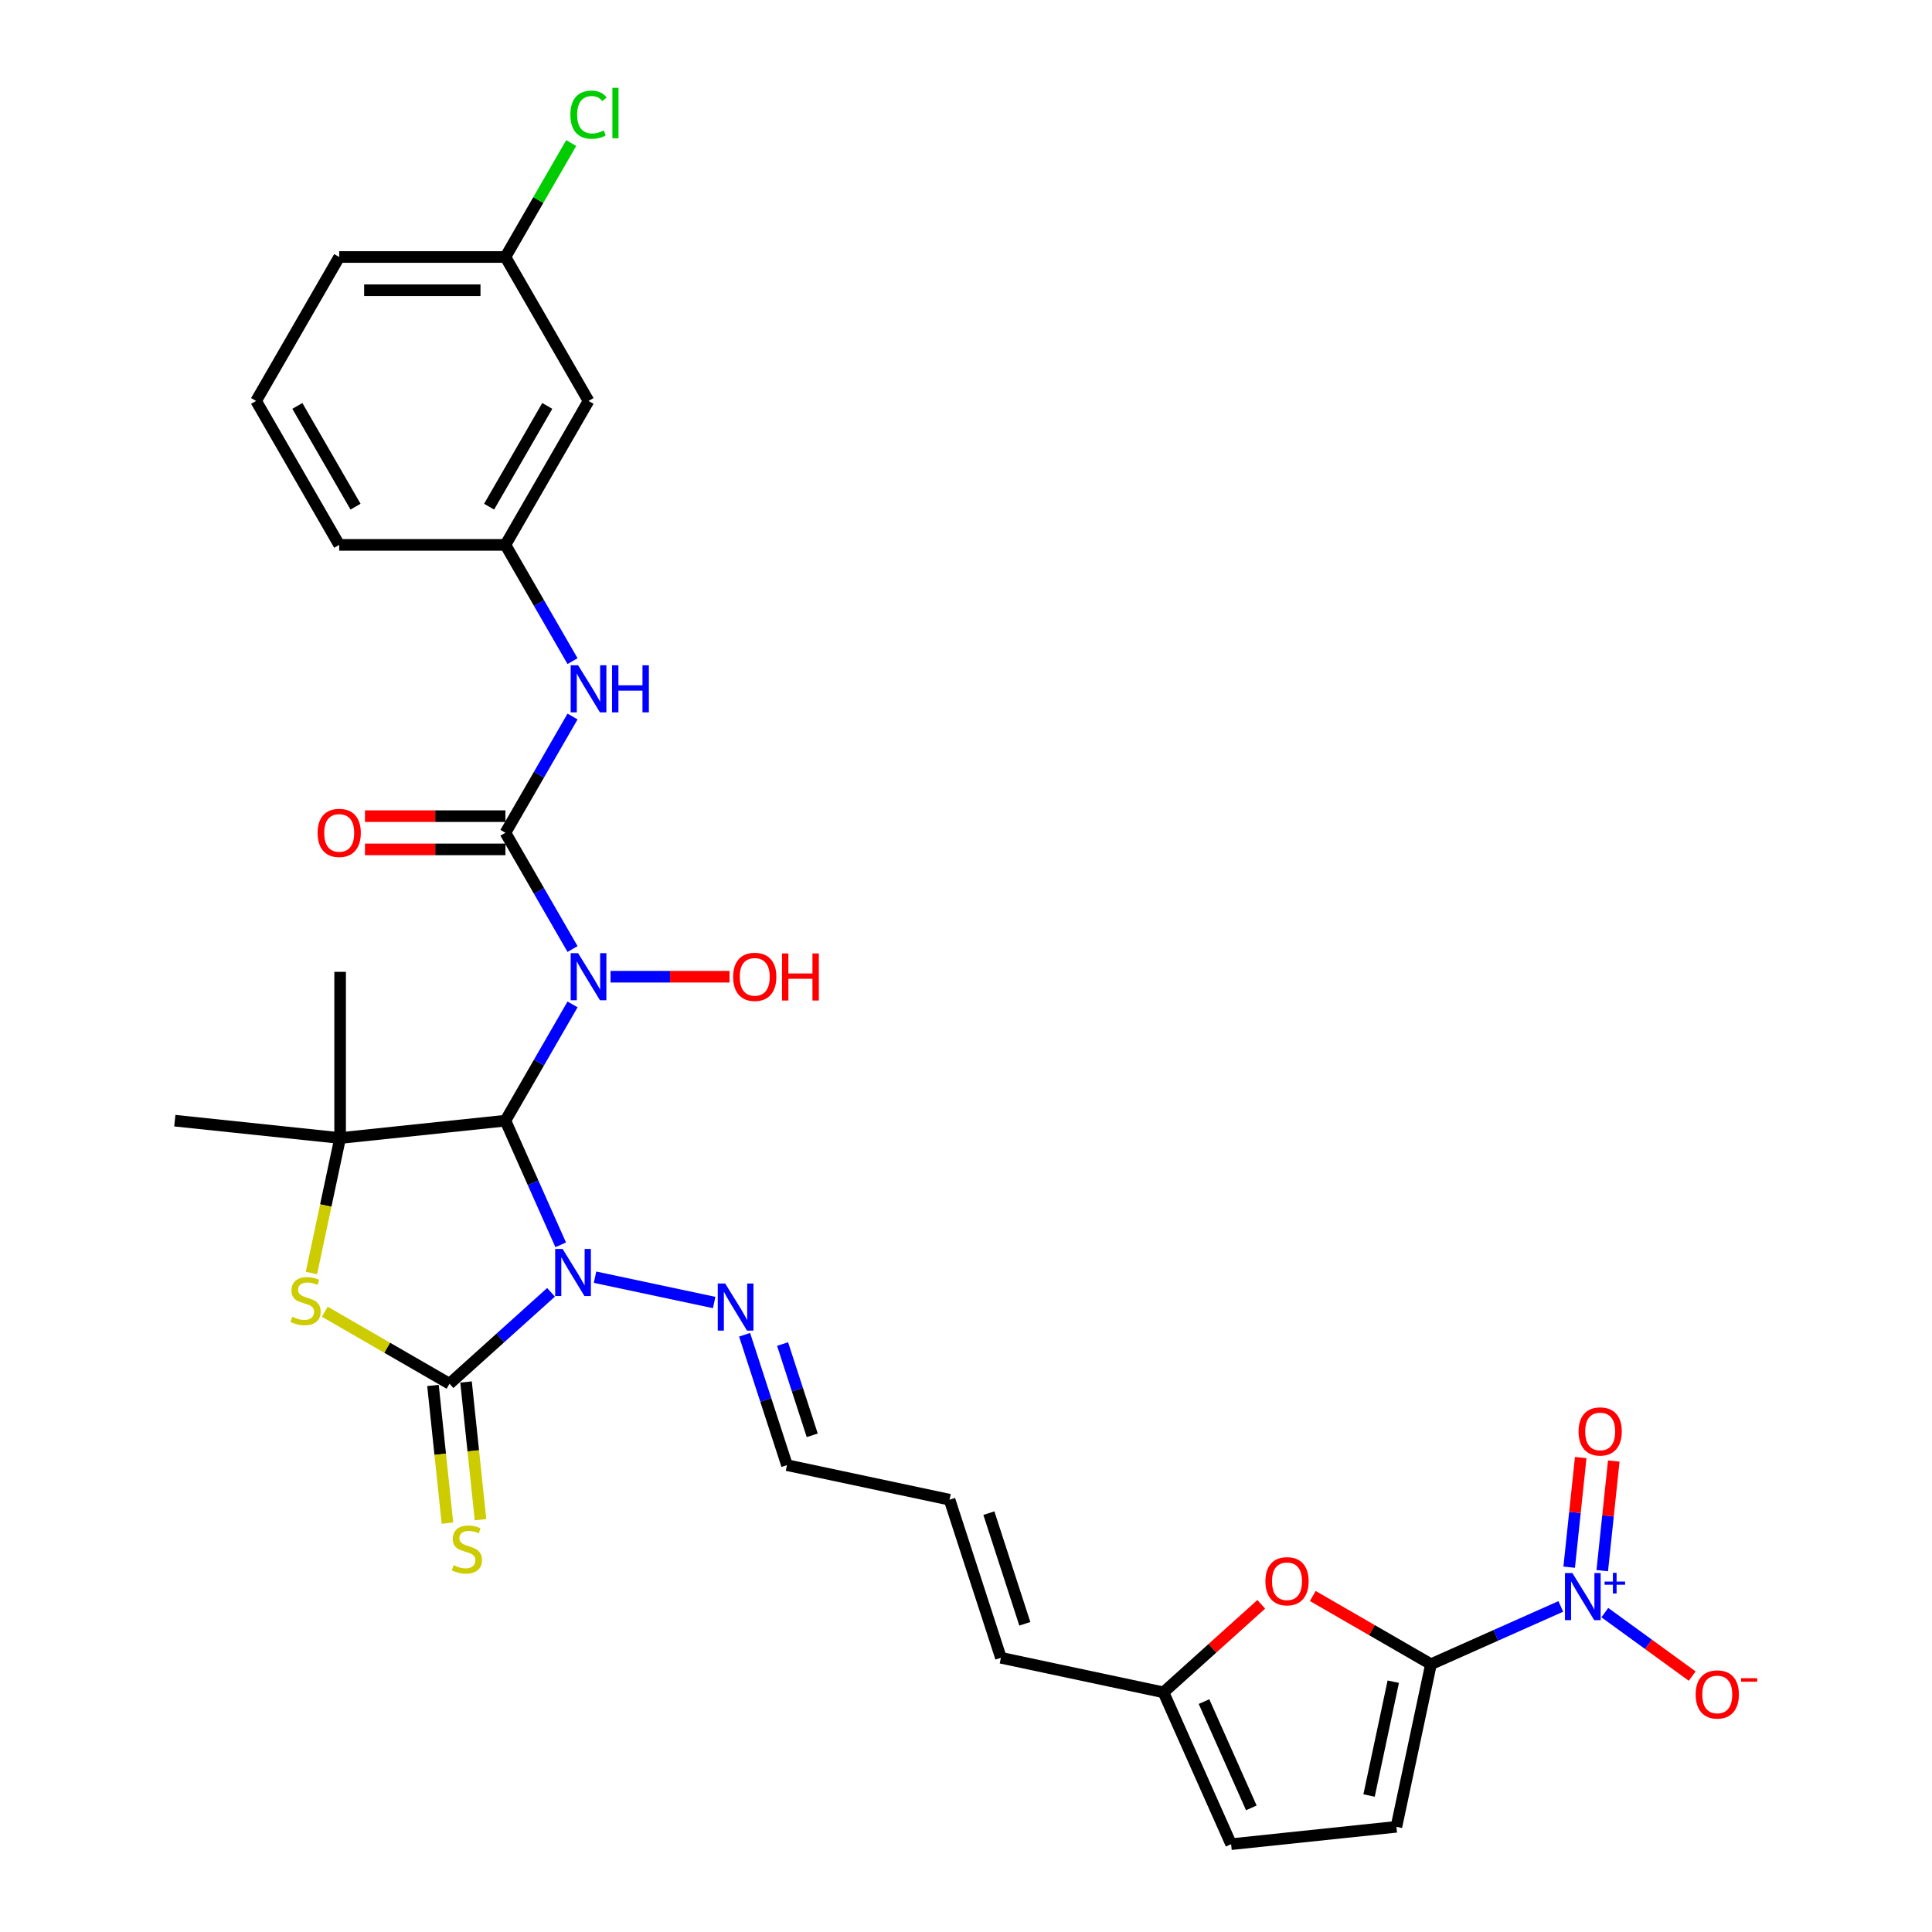 <?xml version='1.0' encoding='iso-8859-1'?>
<svg version='1.1' baseProfile='full'
              xmlns='http://www.w3.org/2000/svg'
                      xmlns:rdkit='http://www.rdkit.org/xml'
                      xmlns:xlink='http://www.w3.org/1999/xlink'
                  xml:space='preserve'
width='1000px' height='1000px' viewBox='0 0 1000 1000'>
<!-- END OF HEADER -->
<rect style='opacity:1.0;fill:#FFFFFF;stroke:none' width='1000' height='1000' x='0' y='0'> </rect>
<path class='bond-0' d='M 290.217,644.315 L 275.912,612.185' style='fill:none;fill-rule:evenodd;stroke:#0000FF;stroke-width:6px;stroke-linecap:butt;stroke-linejoin:miter;stroke-opacity:1' />
<path class='bond-0' d='M 275.912,612.185 L 261.606,580.054' style='fill:none;fill-rule:evenodd;stroke:#000000;stroke-width:6px;stroke-linecap:butt;stroke-linejoin:miter;stroke-opacity:1' />
<path class='bond-1' d='M 285.208,668.904 L 258.936,692.56' style='fill:none;fill-rule:evenodd;stroke:#0000FF;stroke-width:6px;stroke-linecap:butt;stroke-linejoin:miter;stroke-opacity:1' />
<path class='bond-1' d='M 258.936,692.56 L 232.664,716.215' style='fill:none;fill-rule:evenodd;stroke:#000000;stroke-width:6px;stroke-linecap:butt;stroke-linejoin:miter;stroke-opacity:1' />
<path class='bond-11' d='M 307.989,661.069 L 369.651,674.176' style='fill:none;fill-rule:evenodd;stroke:#0000FF;stroke-width:6px;stroke-linecap:butt;stroke-linejoin:miter;stroke-opacity:1' />
<path class='bond-2' d='M 261.606,580.054 L 278.977,549.968' style='fill:none;fill-rule:evenodd;stroke:#000000;stroke-width:6px;stroke-linecap:butt;stroke-linejoin:miter;stroke-opacity:1' />
<path class='bond-2' d='M 278.977,549.968 L 296.347,519.881' style='fill:none;fill-rule:evenodd;stroke:#0000FF;stroke-width:6px;stroke-linecap:butt;stroke-linejoin:miter;stroke-opacity:1' />
<path class='bond-3' d='M 261.606,580.054 L 176.046,589.047' style='fill:none;fill-rule:evenodd;stroke:#000000;stroke-width:6px;stroke-linecap:butt;stroke-linejoin:miter;stroke-opacity:1' />
<path class='bond-5' d='M 232.664,716.215 L 200.393,697.583' style='fill:none;fill-rule:evenodd;stroke:#000000;stroke-width:6px;stroke-linecap:butt;stroke-linejoin:miter;stroke-opacity:1' />
<path class='bond-5' d='M 200.393,697.583 L 168.121,678.951' style='fill:none;fill-rule:evenodd;stroke:#CCCC00;stroke-width:6px;stroke-linecap:butt;stroke-linejoin:miter;stroke-opacity:1' />
<path class='bond-13' d='M 224.108,717.114 L 227.853,752.745' style='fill:none;fill-rule:evenodd;stroke:#000000;stroke-width:6px;stroke-linecap:butt;stroke-linejoin:miter;stroke-opacity:1' />
<path class='bond-13' d='M 227.853,752.745 L 231.598,788.376' style='fill:none;fill-rule:evenodd;stroke:#CCCC00;stroke-width:6px;stroke-linecap:butt;stroke-linejoin:miter;stroke-opacity:1' />
<path class='bond-13' d='M 241.221,715.315 L 244.966,750.946' style='fill:none;fill-rule:evenodd;stroke:#000000;stroke-width:6px;stroke-linecap:butt;stroke-linejoin:miter;stroke-opacity:1' />
<path class='bond-13' d='M 244.966,750.946 L 248.71,786.577' style='fill:none;fill-rule:evenodd;stroke:#CCCC00;stroke-width:6px;stroke-linecap:butt;stroke-linejoin:miter;stroke-opacity:1' />
<path class='bond-4' d='M 296.347,491.216 L 278.977,461.129' style='fill:none;fill-rule:evenodd;stroke:#0000FF;stroke-width:6px;stroke-linecap:butt;stroke-linejoin:miter;stroke-opacity:1' />
<path class='bond-4' d='M 278.977,461.129 L 261.606,431.043' style='fill:none;fill-rule:evenodd;stroke:#000000;stroke-width:6px;stroke-linecap:butt;stroke-linejoin:miter;stroke-opacity:1' />
<path class='bond-21' d='M 316.013,505.549 L 346.808,505.549' style='fill:none;fill-rule:evenodd;stroke:#0000FF;stroke-width:6px;stroke-linecap:butt;stroke-linejoin:miter;stroke-opacity:1' />
<path class='bond-21' d='M 346.808,505.549 L 377.604,505.549' style='fill:none;fill-rule:evenodd;stroke:#FF0000;stroke-width:6px;stroke-linecap:butt;stroke-linejoin:miter;stroke-opacity:1' />
<path class='bond-25' d='M 176.046,589.047 L 90.485,580.054' style='fill:none;fill-rule:evenodd;stroke:#000000;stroke-width:6px;stroke-linecap:butt;stroke-linejoin:miter;stroke-opacity:1' />
<path class='bond-26' d='M 176.046,589.047 L 176.046,503.015' style='fill:none;fill-rule:evenodd;stroke:#000000;stroke-width:6px;stroke-linecap:butt;stroke-linejoin:miter;stroke-opacity:1' />
<path class='bond-31' d='M 176.046,589.047 L 168.622,623.974' style='fill:none;fill-rule:evenodd;stroke:#000000;stroke-width:6px;stroke-linecap:butt;stroke-linejoin:miter;stroke-opacity:1' />
<path class='bond-31' d='M 168.622,623.974 L 161.198,658.9' style='fill:none;fill-rule:evenodd;stroke:#CCCC00;stroke-width:6px;stroke-linecap:butt;stroke-linejoin:miter;stroke-opacity:1' />
<path class='bond-9' d='M 261.606,431.043 L 278.977,400.956' style='fill:none;fill-rule:evenodd;stroke:#000000;stroke-width:6px;stroke-linecap:butt;stroke-linejoin:miter;stroke-opacity:1' />
<path class='bond-9' d='M 278.977,400.956 L 296.347,370.87' style='fill:none;fill-rule:evenodd;stroke:#0000FF;stroke-width:6px;stroke-linecap:butt;stroke-linejoin:miter;stroke-opacity:1' />
<path class='bond-17' d='M 261.606,422.44 L 225.258,422.44' style='fill:none;fill-rule:evenodd;stroke:#000000;stroke-width:6px;stroke-linecap:butt;stroke-linejoin:miter;stroke-opacity:1' />
<path class='bond-17' d='M 225.258,422.44 L 188.909,422.44' style='fill:none;fill-rule:evenodd;stroke:#FF0000;stroke-width:6px;stroke-linecap:butt;stroke-linejoin:miter;stroke-opacity:1' />
<path class='bond-17' d='M 261.606,439.646 L 225.258,439.646' style='fill:none;fill-rule:evenodd;stroke:#000000;stroke-width:6px;stroke-linecap:butt;stroke-linejoin:miter;stroke-opacity:1' />
<path class='bond-17' d='M 225.258,439.646 L 188.909,439.646' style='fill:none;fill-rule:evenodd;stroke:#FF0000;stroke-width:6px;stroke-linecap:butt;stroke-linejoin:miter;stroke-opacity:1' />
<path class='bond-6' d='M 740.664,861.401 L 710.079,843.742' style='fill:none;fill-rule:evenodd;stroke:#000000;stroke-width:6px;stroke-linecap:butt;stroke-linejoin:miter;stroke-opacity:1' />
<path class='bond-6' d='M 710.079,843.742 L 679.494,826.084' style='fill:none;fill-rule:evenodd;stroke:#FF0000;stroke-width:6px;stroke-linecap:butt;stroke-linejoin:miter;stroke-opacity:1' />
<path class='bond-7' d='M 740.664,861.401 L 774.266,846.44' style='fill:none;fill-rule:evenodd;stroke:#000000;stroke-width:6px;stroke-linecap:butt;stroke-linejoin:miter;stroke-opacity:1' />
<path class='bond-7' d='M 774.266,846.44 L 807.868,831.48' style='fill:none;fill-rule:evenodd;stroke:#0000FF;stroke-width:6px;stroke-linecap:butt;stroke-linejoin:miter;stroke-opacity:1' />
<path class='bond-32' d='M 740.664,861.401 L 722.777,945.553' style='fill:none;fill-rule:evenodd;stroke:#000000;stroke-width:6px;stroke-linecap:butt;stroke-linejoin:miter;stroke-opacity:1' />
<path class='bond-32' d='M 721.151,870.446 L 708.63,929.353' style='fill:none;fill-rule:evenodd;stroke:#000000;stroke-width:6px;stroke-linecap:butt;stroke-linejoin:miter;stroke-opacity:1' />
<path class='bond-15' d='M 830.649,834.684 L 853.263,851.114' style='fill:none;fill-rule:evenodd;stroke:#0000FF;stroke-width:6px;stroke-linecap:butt;stroke-linejoin:miter;stroke-opacity:1' />
<path class='bond-15' d='M 853.263,851.114 L 875.877,867.544' style='fill:none;fill-rule:evenodd;stroke:#FF0000;stroke-width:6px;stroke-linecap:butt;stroke-linejoin:miter;stroke-opacity:1' />
<path class='bond-16' d='M 829.321,812.975 L 832.303,784.606' style='fill:none;fill-rule:evenodd;stroke:#0000FF;stroke-width:6px;stroke-linecap:butt;stroke-linejoin:miter;stroke-opacity:1' />
<path class='bond-16' d='M 832.303,784.606 L 835.284,756.236' style='fill:none;fill-rule:evenodd;stroke:#FF0000;stroke-width:6px;stroke-linecap:butt;stroke-linejoin:miter;stroke-opacity:1' />
<path class='bond-16' d='M 812.209,811.176 L 815.19,782.807' style='fill:none;fill-rule:evenodd;stroke:#0000FF;stroke-width:6px;stroke-linecap:butt;stroke-linejoin:miter;stroke-opacity:1' />
<path class='bond-16' d='M 815.19,782.807 L 818.172,754.438' style='fill:none;fill-rule:evenodd;stroke:#FF0000;stroke-width:6px;stroke-linecap:butt;stroke-linejoin:miter;stroke-opacity:1' />
<path class='bond-8' d='M 652.824,830.392 L 627.524,853.172' style='fill:none;fill-rule:evenodd;stroke:#FF0000;stroke-width:6px;stroke-linecap:butt;stroke-linejoin:miter;stroke-opacity:1' />
<path class='bond-8' d='M 627.524,853.172 L 602.225,875.951' style='fill:none;fill-rule:evenodd;stroke:#000000;stroke-width:6px;stroke-linecap:butt;stroke-linejoin:miter;stroke-opacity:1' />
<path class='bond-18' d='M 296.347,342.204 L 278.977,312.118' style='fill:none;fill-rule:evenodd;stroke:#0000FF;stroke-width:6px;stroke-linecap:butt;stroke-linejoin:miter;stroke-opacity:1' />
<path class='bond-18' d='M 278.977,312.118 L 261.606,282.031' style='fill:none;fill-rule:evenodd;stroke:#000000;stroke-width:6px;stroke-linecap:butt;stroke-linejoin:miter;stroke-opacity:1' />
<path class='bond-10' d='M 722.777,945.553 L 637.217,954.545' style='fill:none;fill-rule:evenodd;stroke:#000000;stroke-width:6px;stroke-linecap:butt;stroke-linejoin:miter;stroke-opacity:1' />
<path class='bond-23' d='M 385.407,690.868 L 396.372,724.612' style='fill:none;fill-rule:evenodd;stroke:#0000FF;stroke-width:6px;stroke-linecap:butt;stroke-linejoin:miter;stroke-opacity:1' />
<path class='bond-23' d='M 396.372,724.612 L 407.336,758.356' style='fill:none;fill-rule:evenodd;stroke:#000000;stroke-width:6px;stroke-linecap:butt;stroke-linejoin:miter;stroke-opacity:1' />
<path class='bond-23' d='M 405.061,695.674 L 412.736,719.295' style='fill:none;fill-rule:evenodd;stroke:#0000FF;stroke-width:6px;stroke-linecap:butt;stroke-linejoin:miter;stroke-opacity:1' />
<path class='bond-23' d='M 412.736,719.295 L 420.411,742.916' style='fill:none;fill-rule:evenodd;stroke:#000000;stroke-width:6px;stroke-linecap:butt;stroke-linejoin:miter;stroke-opacity:1' />
<path class='bond-12' d='M 602.225,875.951 L 518.073,858.064' style='fill:none;fill-rule:evenodd;stroke:#000000;stroke-width:6px;stroke-linecap:butt;stroke-linejoin:miter;stroke-opacity:1' />
<path class='bond-14' d='M 602.225,875.951 L 637.217,954.545' style='fill:none;fill-rule:evenodd;stroke:#000000;stroke-width:6px;stroke-linecap:butt;stroke-linejoin:miter;stroke-opacity:1' />
<path class='bond-14' d='M 623.192,880.742 L 647.687,935.758' style='fill:none;fill-rule:evenodd;stroke:#000000;stroke-width:6px;stroke-linecap:butt;stroke-linejoin:miter;stroke-opacity:1' />
<path class='bond-20' d='M 261.606,282.031 L 304.622,207.526' style='fill:none;fill-rule:evenodd;stroke:#000000;stroke-width:6px;stroke-linecap:butt;stroke-linejoin:miter;stroke-opacity:1' />
<path class='bond-20' d='M 253.158,262.252 L 283.269,210.098' style='fill:none;fill-rule:evenodd;stroke:#000000;stroke-width:6px;stroke-linecap:butt;stroke-linejoin:miter;stroke-opacity:1' />
<path class='bond-29' d='M 261.606,282.031 L 175.574,282.031' style='fill:none;fill-rule:evenodd;stroke:#000000;stroke-width:6px;stroke-linecap:butt;stroke-linejoin:miter;stroke-opacity:1' />
<path class='bond-19' d='M 518.073,858.064 L 491.487,776.243' style='fill:none;fill-rule:evenodd;stroke:#000000;stroke-width:6px;stroke-linecap:butt;stroke-linejoin:miter;stroke-opacity:1' />
<path class='bond-19' d='M 530.449,840.474 L 511.839,783.199' style='fill:none;fill-rule:evenodd;stroke:#000000;stroke-width:6px;stroke-linecap:butt;stroke-linejoin:miter;stroke-opacity:1' />
<path class='bond-24' d='M 304.622,207.526 L 261.606,133.02' style='fill:none;fill-rule:evenodd;stroke:#000000;stroke-width:6px;stroke-linecap:butt;stroke-linejoin:miter;stroke-opacity:1' />
<path class='bond-22' d='M 491.487,776.243 L 407.336,758.356' style='fill:none;fill-rule:evenodd;stroke:#000000;stroke-width:6px;stroke-linecap:butt;stroke-linejoin:miter;stroke-opacity:1' />
<path class='bond-27' d='M 261.606,133.02 L 278.634,103.527' style='fill:none;fill-rule:evenodd;stroke:#000000;stroke-width:6px;stroke-linecap:butt;stroke-linejoin:miter;stroke-opacity:1' />
<path class='bond-27' d='M 278.634,103.527 L 295.662,74.034' style='fill:none;fill-rule:evenodd;stroke:#00CC00;stroke-width:6px;stroke-linecap:butt;stroke-linejoin:miter;stroke-opacity:1' />
<path class='bond-33' d='M 261.606,133.02 L 175.574,133.02' style='fill:none;fill-rule:evenodd;stroke:#000000;stroke-width:6px;stroke-linecap:butt;stroke-linejoin:miter;stroke-opacity:1' />
<path class='bond-33' d='M 248.702,150.226 L 188.479,150.226' style='fill:none;fill-rule:evenodd;stroke:#000000;stroke-width:6px;stroke-linecap:butt;stroke-linejoin:miter;stroke-opacity:1' />
<path class='bond-28' d='M 132.559,207.526 L 175.574,282.031' style='fill:none;fill-rule:evenodd;stroke:#000000;stroke-width:6px;stroke-linecap:butt;stroke-linejoin:miter;stroke-opacity:1' />
<path class='bond-28' d='M 153.912,210.098 L 184.023,262.252' style='fill:none;fill-rule:evenodd;stroke:#000000;stroke-width:6px;stroke-linecap:butt;stroke-linejoin:miter;stroke-opacity:1' />
<path class='bond-30' d='M 132.559,207.526 L 175.574,133.02' style='fill:none;fill-rule:evenodd;stroke:#000000;stroke-width:6px;stroke-linecap:butt;stroke-linejoin:miter;stroke-opacity:1' />
<path  class='atom-0' d='M 291.213 646.466
L 299.197 659.371
Q 299.988 660.644, 301.262 662.95
Q 302.535 665.255, 302.604 665.393
L 302.604 646.466
L 305.838 646.466
L 305.838 670.83
L 302.5 670.83
L 293.932 656.721
Q 292.934 655.069, 291.867 653.177
Q 290.834 651.284, 290.525 650.699
L 290.525 670.83
L 287.359 670.83
L 287.359 646.466
L 291.213 646.466
' fill='#0000FF'/>
<path  class='atom-3' d='M 299.237 493.366
L 307.22 506.271
Q 308.012 507.544, 309.285 509.85
Q 310.558 512.156, 310.627 512.293
L 310.627 493.366
L 313.862 493.366
L 313.862 517.731
L 310.524 517.731
L 301.955 503.621
Q 300.957 501.97, 299.89 500.077
Q 298.858 498.184, 298.548 497.599
L 298.548 517.731
L 295.382 517.731
L 295.382 493.366
L 299.237 493.366
' fill='#0000FF'/>
<path  class='atom-6' d='M 151.276 681.561
Q 151.552 681.664, 152.687 682.146
Q 153.823 682.628, 155.062 682.938
Q 156.335 683.213, 157.574 683.213
Q 159.879 683.213, 161.221 682.112
Q 162.564 680.976, 162.564 679.015
Q 162.564 677.672, 161.875 676.847
Q 161.221 676.021, 160.189 675.573
Q 159.157 675.126, 157.436 674.61
Q 155.268 673.956, 153.96 673.336
Q 152.687 672.717, 151.758 671.409
Q 150.863 670.102, 150.863 667.899
Q 150.863 664.837, 152.928 662.944
Q 155.027 661.051, 159.157 661.051
Q 161.979 661.051, 165.179 662.393
L 164.387 665.043
Q 161.462 663.839, 159.26 663.839
Q 156.885 663.839, 155.578 664.837
Q 154.27 665.8, 154.305 667.486
Q 154.305 668.794, 154.958 669.586
Q 155.647 670.377, 156.61 670.824
Q 157.608 671.272, 159.26 671.788
Q 161.462 672.476, 162.77 673.164
Q 164.078 673.853, 165.007 675.264
Q 165.97 676.64, 165.97 679.015
Q 165.97 682.387, 163.699 684.211
Q 161.462 686, 157.711 686
Q 155.543 686, 153.892 685.519
Q 152.274 685.071, 150.347 684.28
L 151.276 681.561
' fill='#CCCC00'/>
<path  class='atom-8' d='M 813.873 814.226
L 821.856 827.131
Q 822.648 828.405, 823.921 830.71
Q 825.195 833.016, 825.263 833.153
L 825.263 814.226
L 828.498 814.226
L 828.498 838.591
L 825.16 838.591
L 816.591 824.481
Q 815.593 822.83, 814.527 820.937
Q 813.494 819.044, 813.184 818.459
L 813.184 838.591
L 810.019 838.591
L 810.019 814.226
L 813.873 814.226
' fill='#0000FF'/>
<path  class='atom-8' d='M 830.542 818.618
L 834.835 818.618
L 834.835 814.098
L 836.743 814.098
L 836.743 818.618
L 841.149 818.618
L 841.149 820.254
L 836.743 820.254
L 836.743 824.796
L 834.835 824.796
L 834.835 820.254
L 830.542 820.254
L 830.542 818.618
' fill='#0000FF'/>
<path  class='atom-9' d='M 654.975 818.454
Q 654.975 812.604, 657.865 809.334
Q 660.756 806.065, 666.159 806.065
Q 671.561 806.065, 674.452 809.334
Q 677.343 812.604, 677.343 818.454
Q 677.343 824.373, 674.418 827.745
Q 671.493 831.083, 666.159 831.083
Q 660.79 831.083, 657.865 827.745
Q 654.975 824.407, 654.975 818.454
M 666.159 828.33
Q 669.875 828.33, 671.871 825.853
Q 673.902 823.34, 673.902 818.454
Q 673.902 813.67, 671.871 811.262
Q 669.875 808.818, 666.159 808.818
Q 662.442 808.818, 660.412 811.227
Q 658.416 813.636, 658.416 818.454
Q 658.416 823.375, 660.412 825.853
Q 662.442 828.33, 666.159 828.33
' fill='#FF0000'/>
<path  class='atom-10' d='M 299.237 344.355
L 307.22 357.26
Q 308.012 358.533, 309.285 360.839
Q 310.558 363.144, 310.627 363.282
L 310.627 344.355
L 313.862 344.355
L 313.862 368.719
L 310.524 368.719
L 301.955 354.61
Q 300.957 352.958, 299.89 351.065
Q 298.858 349.173, 298.548 348.588
L 298.548 368.719
L 295.382 368.719
L 295.382 344.355
L 299.237 344.355
' fill='#0000FF'/>
<path  class='atom-10' d='M 316.787 344.355
L 320.091 344.355
L 320.091 354.713
L 332.548 354.713
L 332.548 344.355
L 335.852 344.355
L 335.852 368.719
L 332.548 368.719
L 332.548 357.466
L 320.091 357.466
L 320.091 368.719
L 316.787 368.719
L 316.787 344.355
' fill='#0000FF'/>
<path  class='atom-12' d='M 375.365 664.353
L 383.349 677.258
Q 384.14 678.531, 385.413 680.837
Q 386.687 683.142, 386.755 683.28
L 386.755 664.353
L 389.99 664.353
L 389.99 688.717
L 386.652 688.717
L 378.083 674.608
Q 377.085 672.956, 376.019 671.064
Q 374.986 669.171, 374.677 668.586
L 374.677 688.717
L 371.511 688.717
L 371.511 664.353
L 375.365 664.353
' fill='#0000FF'/>
<path  class='atom-14' d='M 234.775 810.138
Q 235.05 810.241, 236.186 810.723
Q 237.321 811.204, 238.56 811.514
Q 239.833 811.789, 241.072 811.789
Q 243.378 811.789, 244.72 810.688
Q 246.062 809.553, 246.062 807.591
Q 246.062 806.249, 245.374 805.423
Q 244.72 804.597, 243.688 804.15
Q 242.655 803.702, 240.935 803.186
Q 238.767 802.532, 237.459 801.913
Q 236.186 801.293, 235.256 799.986
Q 234.362 798.678, 234.362 796.476
Q 234.362 793.413, 236.427 791.52
Q 238.526 789.628, 242.655 789.628
Q 245.477 789.628, 248.677 790.97
L 247.886 793.619
Q 244.961 792.415, 242.758 792.415
Q 240.384 792.415, 239.076 793.413
Q 237.769 794.377, 237.803 796.063
Q 237.803 797.37, 238.457 798.162
Q 239.145 798.953, 240.109 799.401
Q 241.107 799.848, 242.758 800.364
Q 244.961 801.053, 246.269 801.741
Q 247.576 802.429, 248.505 803.84
Q 249.469 805.217, 249.469 807.591
Q 249.469 810.963, 247.198 812.787
Q 244.961 814.577, 241.21 814.577
Q 239.042 814.577, 237.39 814.095
Q 235.773 813.648, 233.846 812.856
L 234.775 810.138
' fill='#CCCC00'/>
<path  class='atom-16' d='M 877.675 877.046
Q 877.675 871.195, 880.566 867.926
Q 883.457 864.657, 888.86 864.657
Q 894.262 864.657, 897.153 867.926
Q 900.044 871.195, 900.044 877.046
Q 900.044 882.965, 897.119 886.337
Q 894.194 889.675, 888.86 889.675
Q 883.491 889.675, 880.566 886.337
Q 877.675 882.999, 877.675 877.046
M 888.86 886.922
Q 892.576 886.922, 894.572 884.444
Q 896.602 881.932, 896.602 877.046
Q 896.602 872.262, 894.572 869.853
Q 892.576 867.41, 888.86 867.41
Q 885.143 867.41, 883.113 869.819
Q 881.117 872.228, 881.117 877.046
Q 881.117 881.967, 883.113 884.444
Q 885.143 886.922, 888.86 886.922
' fill='#FF0000'/>
<path  class='atom-16' d='M 901.179 868.634
L 909.515 868.634
L 909.515 870.451
L 901.179 870.451
L 901.179 868.634
' fill='#FF0000'/>
<path  class='atom-17' d='M 817.067 740.917
Q 817.067 735.067, 819.958 731.798
Q 822.848 728.528, 828.251 728.528
Q 833.654 728.528, 836.545 731.798
Q 839.435 735.067, 839.435 740.917
Q 839.435 746.836, 836.51 750.208
Q 833.585 753.546, 828.251 753.546
Q 822.883 753.546, 819.958 750.208
Q 817.067 746.87, 817.067 740.917
M 828.251 750.793
Q 831.968 750.793, 833.964 748.316
Q 835.994 745.804, 835.994 740.917
Q 835.994 736.134, 833.964 733.725
Q 831.968 731.281, 828.251 731.281
Q 824.535 731.281, 822.504 733.69
Q 820.508 736.099, 820.508 740.917
Q 820.508 745.838, 822.504 748.316
Q 824.535 750.793, 828.251 750.793
' fill='#FF0000'/>
<path  class='atom-18' d='M 164.39 431.112
Q 164.39 425.261, 167.281 421.992
Q 170.172 418.723, 175.574 418.723
Q 180.977 418.723, 183.868 421.992
Q 186.759 425.261, 186.759 431.112
Q 186.759 437.031, 183.834 440.403
Q 180.908 443.741, 175.574 443.741
Q 170.206 443.741, 167.281 440.403
Q 164.39 437.065, 164.39 431.112
M 175.574 440.988
Q 179.291 440.988, 181.287 438.51
Q 183.317 435.998, 183.317 431.112
Q 183.317 426.328, 181.287 423.919
Q 179.291 421.476, 175.574 421.476
Q 171.858 421.476, 169.828 423.885
Q 167.832 426.294, 167.832 431.112
Q 167.832 436.033, 169.828 438.51
Q 171.858 440.988, 175.574 440.988
' fill='#FF0000'/>
<path  class='atom-22' d='M 379.47 505.617
Q 379.47 499.767, 382.361 496.498
Q 385.251 493.229, 390.654 493.229
Q 396.057 493.229, 398.947 496.498
Q 401.838 499.767, 401.838 505.617
Q 401.838 511.536, 398.913 514.909
Q 395.988 518.247, 390.654 518.247
Q 385.286 518.247, 382.361 514.909
Q 379.47 511.571, 379.47 505.617
M 390.654 515.494
Q 394.371 515.494, 396.367 513.016
Q 398.397 510.504, 398.397 505.617
Q 398.397 500.834, 396.367 498.425
Q 394.371 495.982, 390.654 495.982
Q 386.937 495.982, 384.907 498.391
Q 382.911 500.8, 382.911 505.617
Q 382.911 510.538, 384.907 513.016
Q 386.937 515.494, 390.654 515.494
' fill='#FF0000'/>
<path  class='atom-22' d='M 404.763 493.504
L 408.067 493.504
L 408.067 503.862
L 420.524 503.862
L 420.524 493.504
L 423.828 493.504
L 423.828 517.868
L 420.524 517.868
L 420.524 506.615
L 408.067 506.615
L 408.067 517.868
L 404.763 517.868
L 404.763 493.504
' fill='#FF0000'/>
<path  class='atom-28' d='M 295.228 59.357
Q 295.228 53.301, 298.049 50.135
Q 300.906 46.934, 306.308 46.934
Q 311.333 46.934, 314.017 50.479
L 311.746 52.337
Q 309.784 49.756, 306.308 49.756
Q 302.626 49.756, 300.665 52.234
Q 298.738 54.677, 298.738 59.357
Q 298.738 64.175, 300.734 66.653
Q 302.764 69.13, 306.687 69.13
Q 309.371 69.13, 312.503 67.513
L 313.466 70.094
Q 312.193 70.92, 310.266 71.402
Q 308.339 71.883, 306.205 71.883
Q 300.906 71.883, 298.049 68.649
Q 295.228 65.414, 295.228 59.357
' fill='#00CC00'/>
<path  class='atom-28' d='M 316.976 45.455
L 320.142 45.455
L 320.142 71.574
L 316.976 71.574
L 316.976 45.455
' fill='#00CC00'/>
</svg>
